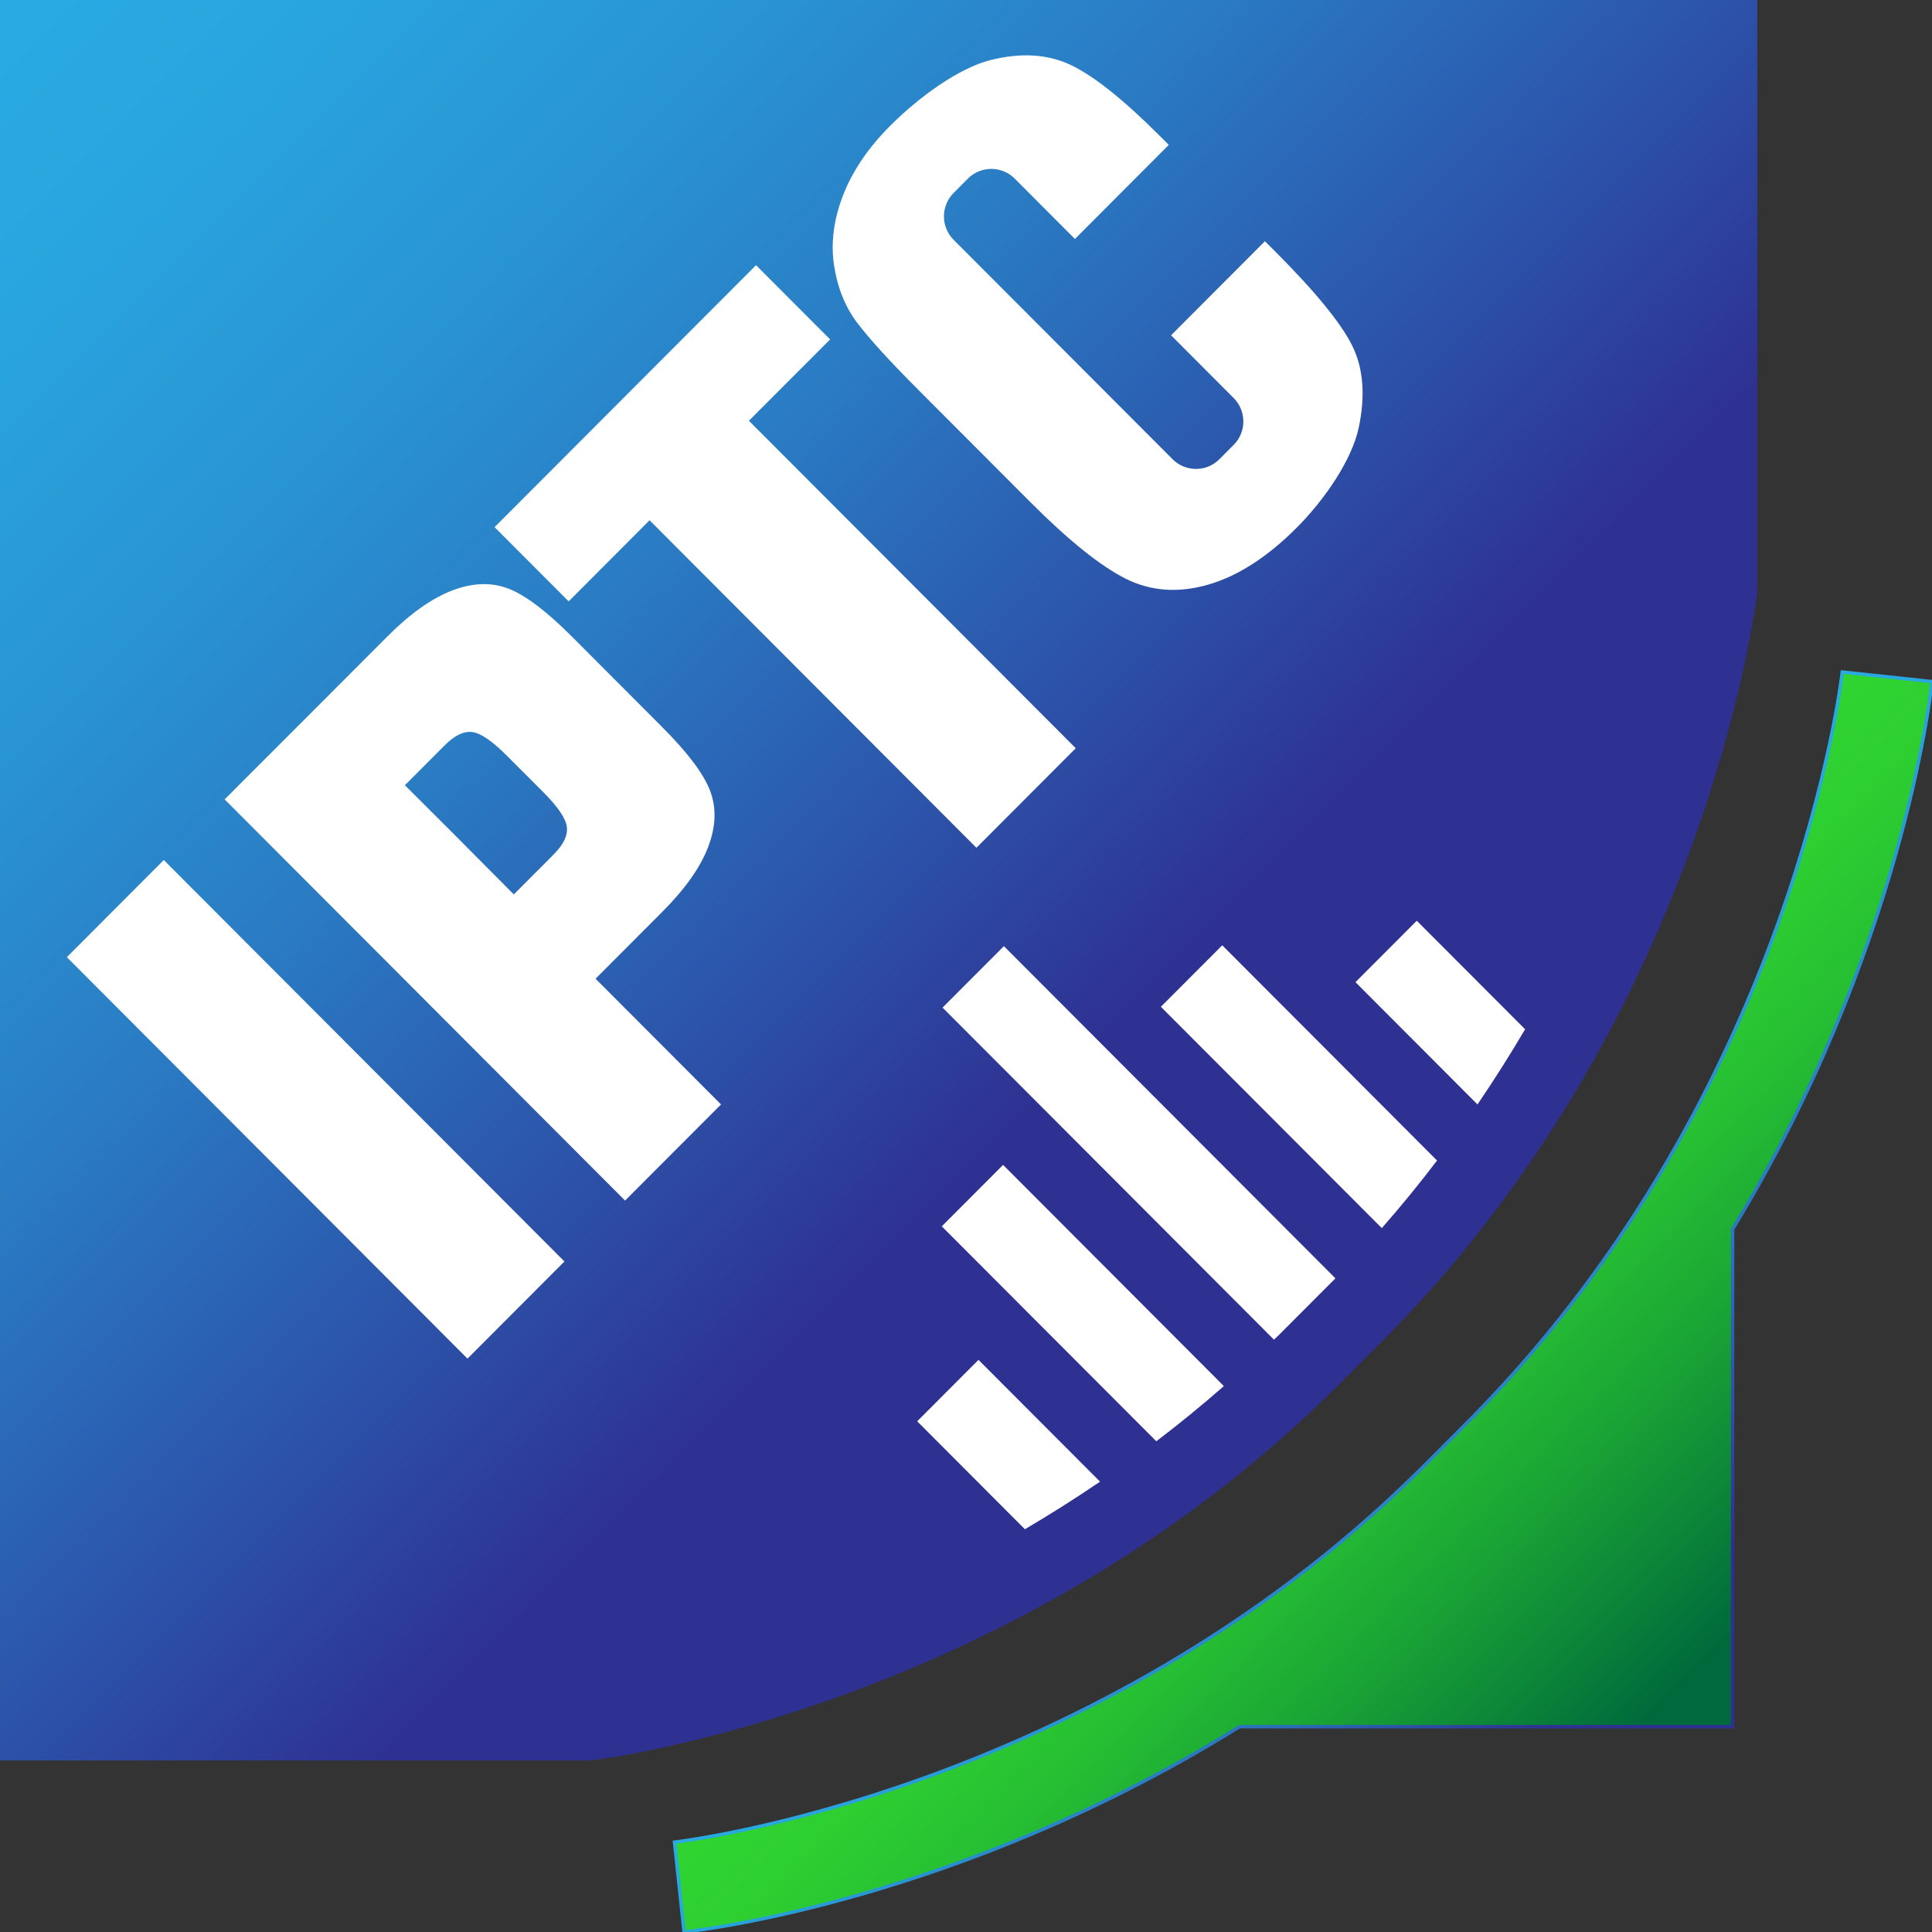 <?xml version="1.0" encoding="UTF-8"?>
<svg xmlns="http://www.w3.org/2000/svg" xmlns:xlink="http://www.w3.org/1999/xlink" version="1.1" viewBox="0 0 566.93 566.93">
  <rect x="0" y="0" width="566.93" height="566.93" fill="#333333" stroke="none"/>
  <defs>
    <style>
      .cls-1 {
        fill: url(#linear-gradient-2);
        stroke: url(#linear-gradient-3);
        stroke-miterlimit: 10;
      }

      .cls-1, .cls-2, .cls-3 {
        fill-rule: evenodd;
      }

      .cls-2 {
        fill: #fff;
      }

      .cls-3 {
        fill: url(#linear-gradient);
      }
    </style>
    <linearGradient id="linear-gradient" x1="-.24" y1=".24" x2="392.19" y2="392.67" gradientUnits="userSpaceOnUse">
      <stop offset="0" stop-color="#29abe2"/>
      <stop offset=".12" stop-color="#29a5de"/>
      <stop offset=".28" stop-color="#2995d3"/>
      <stop offset=".46" stop-color="#2a7ac2"/>
      <stop offset=".64" stop-color="#2c55aa"/>
      <stop offset=".8" stop-color="#2e3192"/>
    </linearGradient>
    <linearGradient id="linear-gradient-2" x1="369.08" y1="368.72" x2="507.73" y2="507.37" gradientUnits="userSpaceOnUse">
      <stop offset="0" stop-color="#30d531"/>
      <stop offset=".15" stop-color="#2dcf31"/>
      <stop offset=".34" stop-color="#26bf33"/>
      <stop offset=".55" stop-color="#1aa435"/>
      <stop offset=".78" stop-color="#097f39"/>
      <stop offset=".9" stop-color="#006a3c"/>
    </linearGradient>
    <linearGradient id="linear-gradient-3" x1="368.58" y1="368.22" x2="508.23" y2="507.87" gradientUnits="userSpaceOnUse">
      <stop offset="0" stop-color="#29abe2"/>
      <stop offset=".12" stop-color="#29a5de"/>
      <stop offset=".28" stop-color="#2995d3"/>
      <stop offset=".46" stop-color="#2a7ac2"/>
      <stop offset=".64" stop-color="#2c55aa"/>
      <stop offset=".8" stop-color="#2e3192"/>
    </linearGradient>
  </defs>
  <!-- Generator: Adobe Illustrator 28.7.1, SVG Export Plug-In . SVG Version: 1.2.0 Build 142)  -->
  <g>
    <g id="Layer_1">
      <g>
        <path class="cls-3" d="M390.86,408.34l17.28-17.31-.03-.03c90.68-92.72,106.51-208.87,107.55-217.25V0H0v516.6h173.34c6.77-.83,124.43-16.53,217.5-108.28l.02.02h0Z"/>
        <g>
          <path class="cls-2" d="M340.65,295.43l64.83,64.95c5.74-6.54,11.14-13.16,16.21-19.83l-63.03-63.16-18,18.03Z"/>
          <path class="cls-2" d="M415.74,270.18l-17.99,18.03,35.81,35.88c5.02-7.38,9.66-14.75,13.97-22.06l-31.79-31.85Z"/>
          <path class="cls-2" d="M251.59,94.78c3.54,4.67,9.4,11.11,17.59,19.32l33.22,33.29c11.15,11.17,20.41,18.61,27.78,22.35,7.38,3.74,15.44,4.35,24.2,1.86,8.75-2.49,17.46-8.07,26.12-16.75,8.33-8.35,16.23-19.98,18.22-29.4,1.98-9.41,1.34-17.42-1.92-24.01-3.26-6.59-10.78-15.79-22.55-27.59l-3.07-3.06-27.54,27.6,18.38,18.42c3.77,3.78,3.77,9.95,0,13.73l-4.22,4.23c-3.77,3.78-9.93,3.77-13.7,0l-64.28-64.41c-3.77-3.78-3.77-9.95,0-13.73l4.22-4.24c3.77-3.77,9.93-3.77,13.7,0l17.69,17.73,27.54-27.6-2.58-2.58c-10.62-10.64-19.32-17.58-26.12-20.84-6.81-3.25-14.73-3.73-23.76-1.43-9.03,2.31-20.64,10.56-29.35,19.3-6.42,6.43-11,13.21-13.77,20.34-2.76,7.13-3.64,14-2.64,20.58,1.01,6.59,3.29,12.22,6.82,16.89Z"/>
          <polygon class="cls-2" points="190.61 152.67 286.52 248.77 315.67 219.56 219.76 123.47 243.59 99.6 221.85 77.82 145.13 154.69 166.87 176.47 190.61 152.67"/>
          <polygon class="cls-2" points="19.62 280.88 137.18 398.68 165.63 370.17 48.06 252.37 19.62 280.88"/>
          <path class="cls-2" d="M174.76,287.2l19.54-19.58c6.68-6.69,11.18-13.03,13.48-19.02,2.3-5.99,2.5-11.48.62-16.48-1.89-5-6.58-11.26-14.09-18.77l-12.71-12.74-1.07-1.07-12.71-12.74c-7.51-7.52-13.76-12.23-18.74-14.12-4.99-1.89-10.47-1.68-16.45.62-5.98,2.3-12.31,6.8-18.99,13.5l-19.54,19.58-28.18,28.19,39.82,39.9,1.07,1.06,41.79,41.88,34.82,34.89,28.16-28.21-34.82-34.89-1.99-2ZM162.57,250.61c-.38.38-.79.85-1.28,1.31l-10.52,10.54-15.42-15.51h0s-.53-.54-.53-.54l-.53-.54h0s-15.48-15.45-15.48-15.45l10.52-10.54c.45-.49.93-.9,1.3-1.29,2.8-2.81,5.44-4.07,7.91-3.78,2.47.29,5.89,2.62,10.24,6.99l4.76,4.77,1.07,1.06,4.76,4.77c4.36,4.37,6.68,7.79,6.97,10.27.29,2.47-.97,5.12-3.77,7.93Z"/>
          <path class="cls-2" d="M269.15,417.07l31.6,31.67c7.31-4.3,14.69-8.95,22.05-13.96l-35.67-35.74-17.99,18.03Z"/>
          <path class="cls-2" d="M276.36,359.86l62.95,63.07c6.66-5.07,13.28-10.46,19.82-16.19l-64.78-64.91-17.99,18.03Z"/>
          <path class="cls-2" d="M276.59,295.67l97.25,97.45c.31-.3.61-.59.92-.9l.02.02,17.09-17.12-97.29-97.48-17.99,18.03Z"/>
        </g>
        <path id="logo-dish" class="cls-1" d="M540.6,197.2c-.13,1.25-13.96,121.98-107.59,217.73l.02.02-17.27,17.31-.02-.02c-95.37,94.01-216.57,108.18-217.81,108.32l2.81,26.37c4.24-.45,81.11-9.28,162.99-60.25h144.69v-145.98c49.43-81.06,58.07-156.48,58.52-160.69l-26.33-2.81h0Z"/>
      </g>
    </g>
  </g>
</svg>